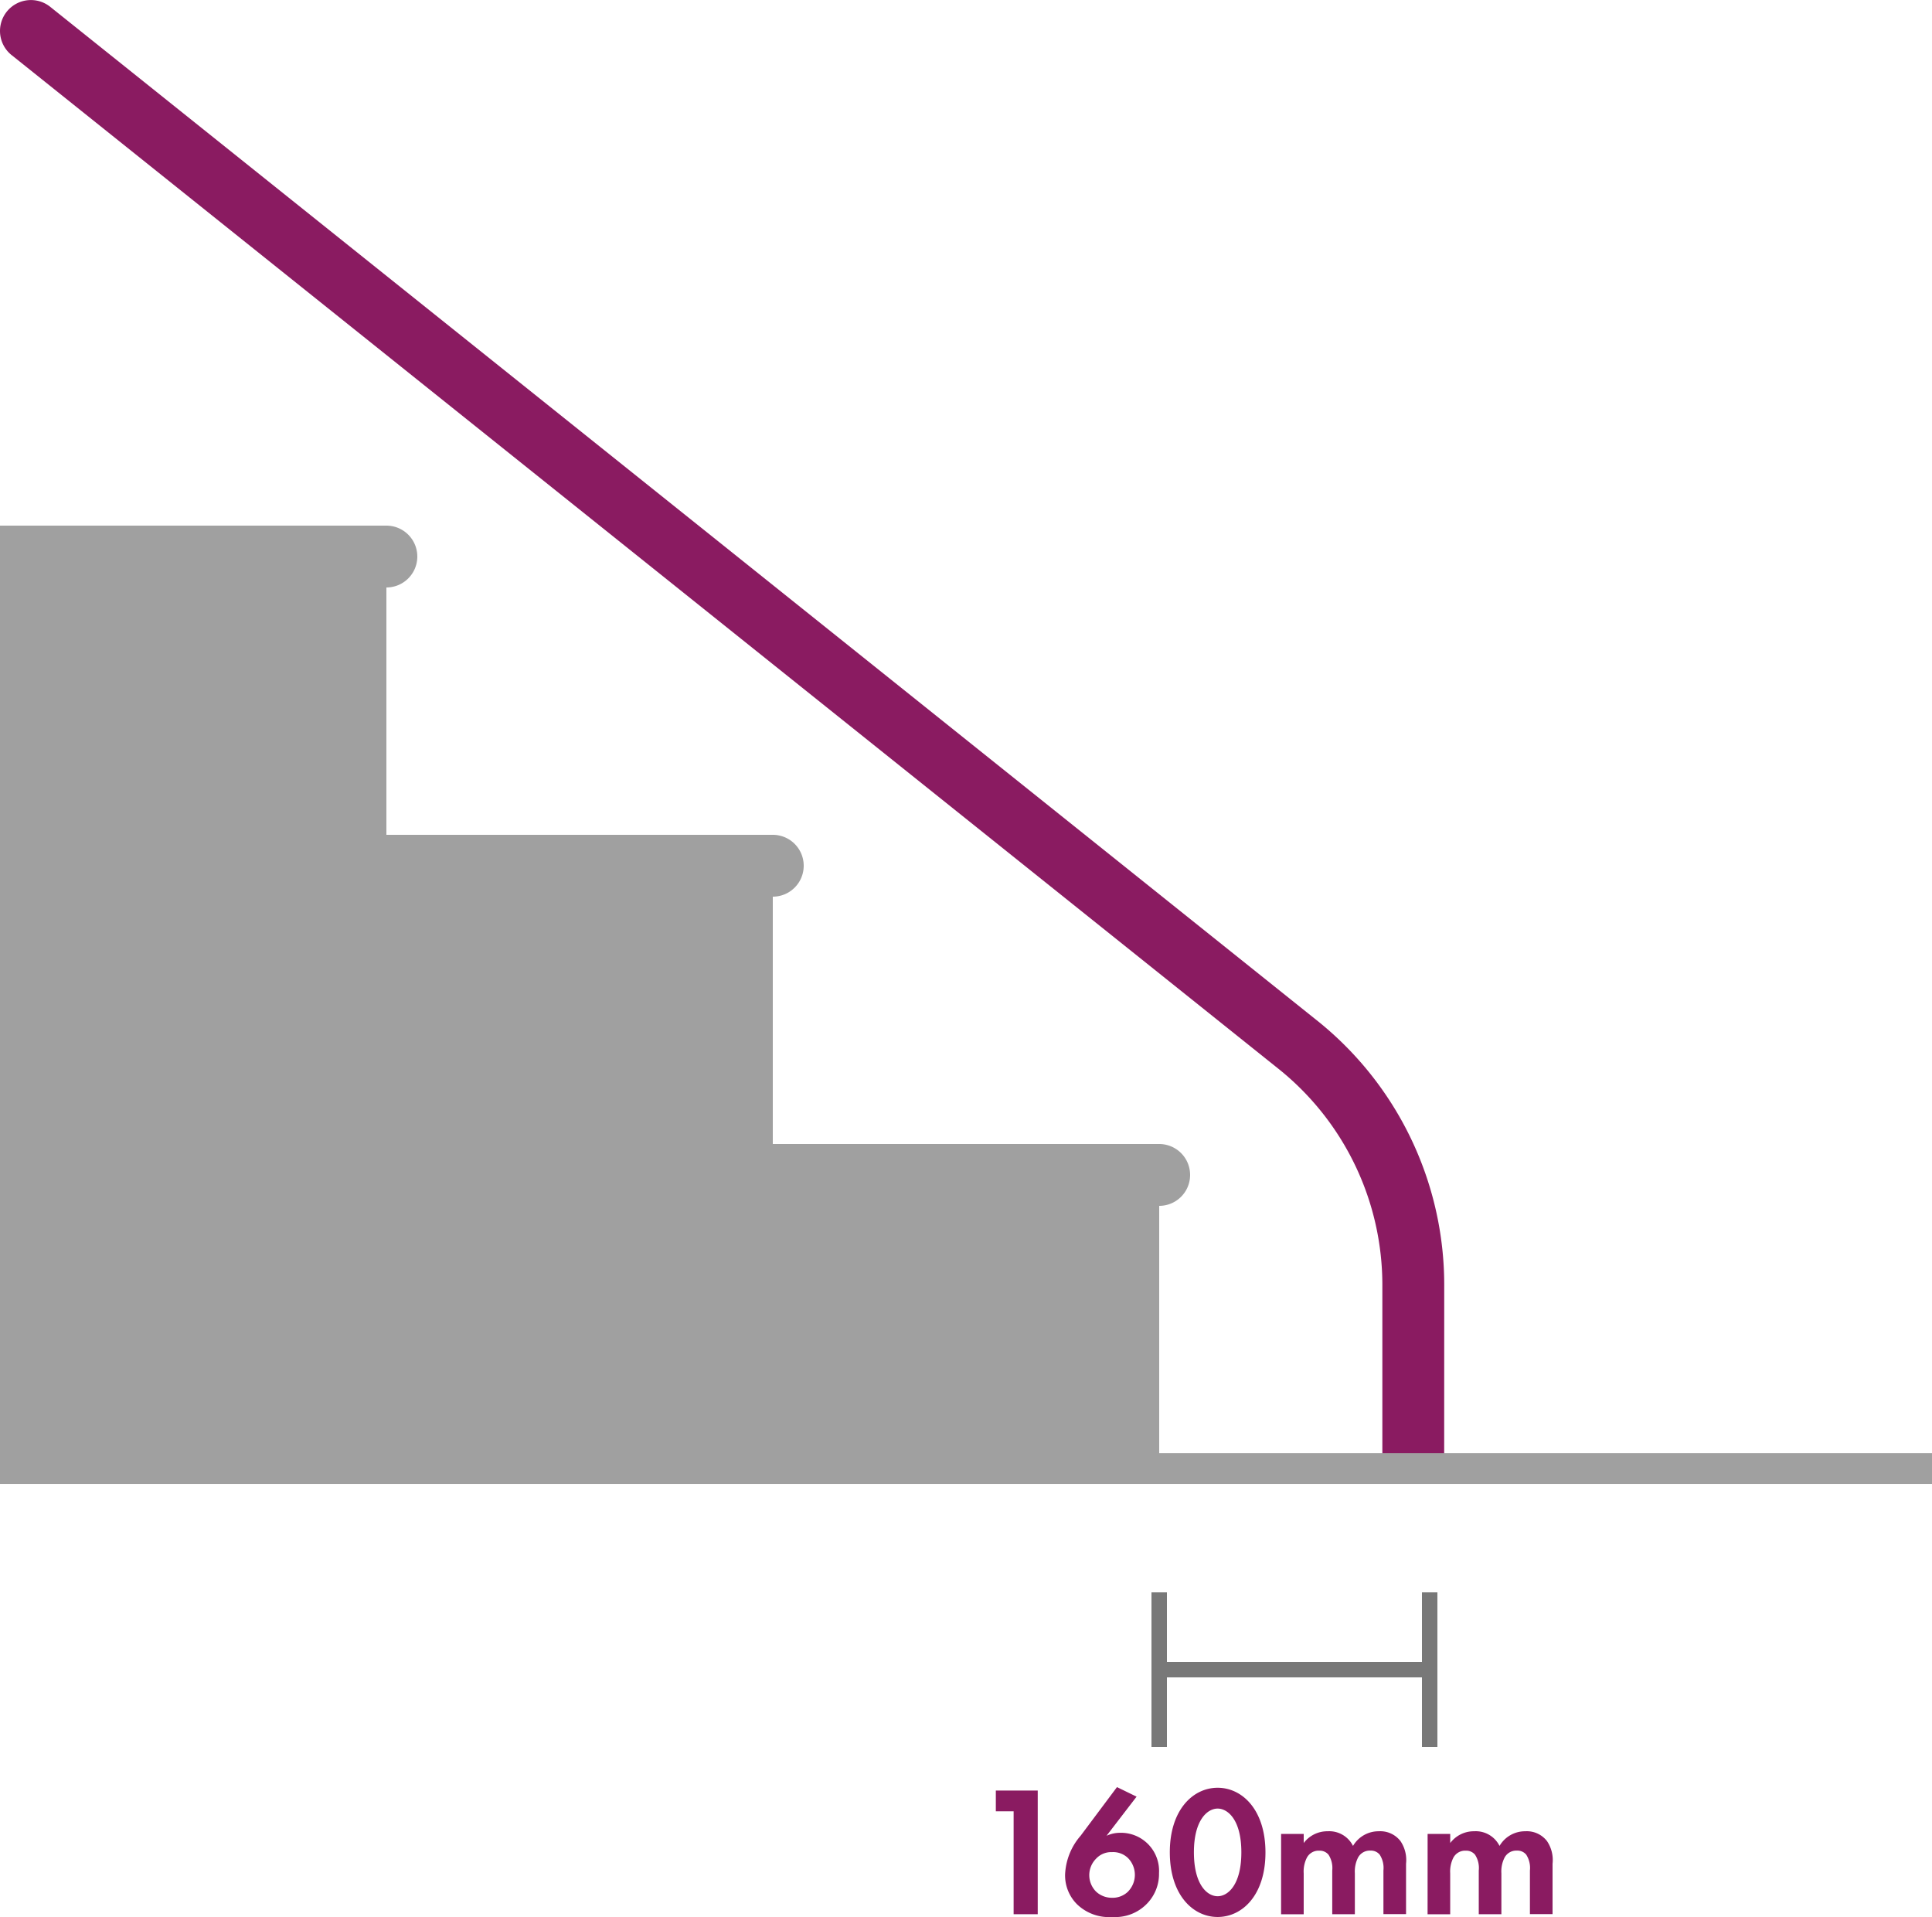 <svg xmlns="http://www.w3.org/2000/svg" width="115" height="114.08"><defs><style>.a{fill:#8a1b61}</style></defs><path class="a" d="M85.963 87.171h-3.68V76.51a16.481 16.481 0 0 0-6.215-12.931L.691 3.279A1.839 1.839 0 0 1 .403.694 1.84 1.84 0 0 1 2.989.406l75.377 60.3a20.142 20.142 0 0 1 7.6 15.8z"/><path d="M1900.6 257v4.14h-15.18V257h-.92v9.2h.92v-4.14h15.18v4.14h.92V257z" transform="translate(-1815.96 -162.24)" style="fill:#787878"/><path class="a" d="M60.335 107.791h-1.059v-1.236h2.494v7.359h-1.435zM67.654 106.918l-1.788 2.328a1.931 1.931 0 0 1 .806-.177 2.268 2.268 0 0 1 2.317 2.395 2.537 2.537 0 0 1-.673 1.777 2.619 2.619 0 0 1-2.1.838 2.739 2.739 0 0 1-2.1-.75 2.42 2.42 0 0 1-.717-1.788 3.756 3.756 0 0 1 .926-2.3l2.162-2.891zm-.5 5.639a1.424 1.424 0 0 0-.011-1.985 1.271 1.271 0 0 0-.949-.353 1.23 1.23 0 0 0-.96.4 1.386 1.386 0 0 0 .012 1.953 1.372 1.372 0 0 0 .948.364 1.313 1.313 0 0 0 .963-.379zM69.632 110.228c0-2.526 1.379-3.839 2.846-3.839s2.847 1.313 2.847 3.851-1.379 3.839-2.847 3.839-2.846-1.313-2.846-3.851zm1.434 0c0 1.92.784 2.616 1.412 2.616s1.412-.7 1.412-2.616-.795-2.6-1.412-2.6-1.412.692-1.412 2.6zM76.256 109.137h1.346v.541a1.756 1.756 0 0 1 1.422-.7 1.581 1.581 0 0 1 1.513.872 1.759 1.759 0 0 1 1.534-.872 1.515 1.515 0 0 1 1.291.585 2.006 2.006 0 0 1 .331 1.346v3h-1.346v-2.6a1.456 1.456 0 0 0-.221-.938.676.676 0 0 0-.552-.242.792.792 0 0 0-.74.419 1.828 1.828 0 0 0-.188.927v2.438H79.3v-2.6a1.464 1.464 0 0 0-.22-.938.676.676 0 0 0-.553-.242.788.788 0 0 0-.738.419 1.808 1.808 0 0 0-.188.927v2.438h-1.346zM84.977 109.137h1.346v.541a1.758 1.758 0 0 1 1.424-.7 1.58 1.58 0 0 1 1.511.872 1.757 1.757 0 0 1 1.534-.872 1.516 1.516 0 0 1 1.291.585 2.006 2.006 0 0 1 .331 1.346v3h-1.347v-2.6a1.464 1.464 0 0 0-.22-.938.676.676 0 0 0-.552-.242.789.789 0 0 0-.739.419 1.808 1.808 0 0 0-.188.927v2.438h-1.346v-2.6a1.456 1.456 0 0 0-.221-.938.677.677 0 0 0-.552-.242.791.791 0 0 0-.74.419 1.827 1.827 0 0 0-.188.927v2.438h-1.346z"/><path d="M1879 243.2v-14.72a1.84 1.84 0 0 0 0-3.68h-23v-14.72a1.84 1.84 0 1 0 0-3.68h-23v-14.72a1.84 1.84 0 0 0 0-3.68h-23v57.04h115v-1.84z" transform="translate(-1810 -156.72)" style="fill:#a0a0a0"/></svg>